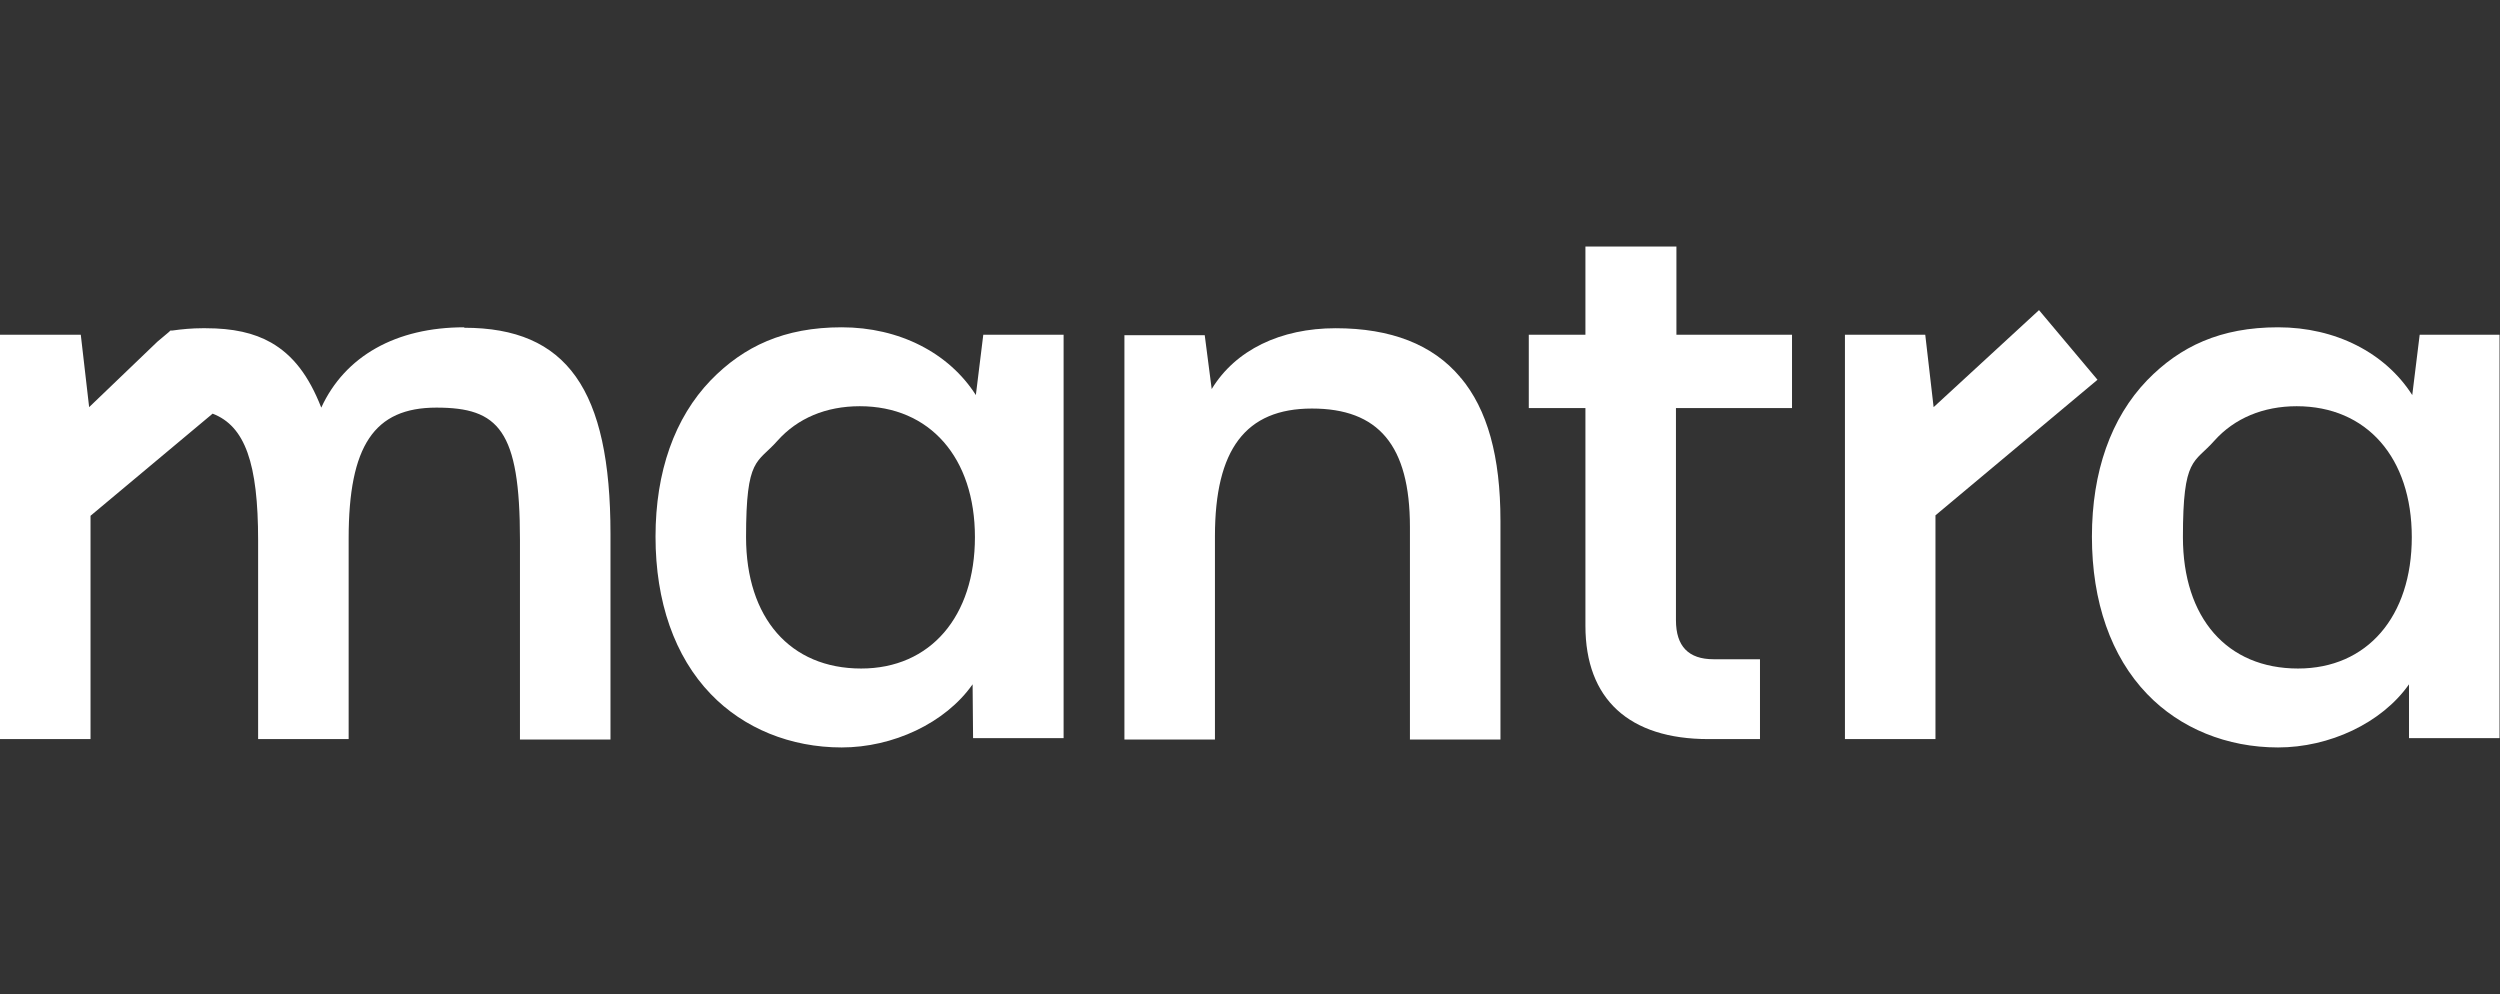 <?xml version="1.0" encoding="UTF-8"?> <svg xmlns="http://www.w3.org/2000/svg" version="1.1" viewBox="0 0 538.5 214.2"><rect x="0" y="0" width="538.5" height="214.2" fill="#333333" stroke="none"/><defs><style> .cls-1 { fill: #fff; } </style></defs><g><g id="Layer_1"><g id="Layer_1-2" data-name="Layer_1"><g id="Layer_2"><g id="Layer_1-2"><g><polygon class="cls-1" points="439.2 66.8 416.5 87.7 414.7 72.1 397.4 72.1 397.4 159.2 416.9 159.2 416.9 111 451.8 81.8 439.2 66.8"></polygon><path class="cls-1" d="M209.6,159h19.5v-86.9h-17.3l-1.6,13c-5.8-9.1-16.5-14.6-28.9-14.6s-21.1,4.1-28.2,11.4c-7.8,8.1-11.9,19.7-11.9,33.7s4.1,25.8,11.9,33.9c7.1,7.4,17.2,11.5,28.2,11.5s22.3-5.2,28.2-13.6M185.5,144c-15.3,0-24.8-10.9-24.8-28.3s2.4-15.8,6.8-20.8c4.3-4.8,10.4-7.4,17.7-7.4,15.1,0,24.8,11.1,24.8,28.2s-9.6,28.3-24.5,28.3Z"></path><path class="cls-1" d="M314.5,81.2c-5.9-7-14.9-10.5-26.8-10.5s-21.6,4.7-26.7,13.1l-1.5-11.6h-17.3v87.1h19.5v-43.8c0-18.7,6.6-27.5,20.9-27.5s21.1,7.9,21.1,25.5v45.8h19.5v-47.1c0-13.9-2.8-24-8.6-30.9h-.1Z"></path><path class="cls-1" d="M521.2,72.1l-1.6,13c-5.8-9.1-16.5-14.6-28.9-14.6s-21.1,4.1-28.2,11.4c-7.8,8.1-11.9,19.7-11.9,33.7s4.1,25.8,11.9,33.9c7.1,7.4,17.2,11.5,28.2,11.5s22.3-5.2,28.2-13.6v11.6h19.5v-86.9h-17.3,0ZM495,144c-15.3,0-24.8-10.9-24.8-28.3s2.4-15.8,6.8-20.8c4.3-4.8,10.5-7.4,17.7-7.4,15.1,0,24.8,11.1,24.8,28.2s-9.6,28.3-24.5,28.3h0Z"></path><path class="cls-1" d="M100,70.5c-14.7,0-25.7,6.2-30.8,17.3-2.7-6.9-6.1-11.3-10.8-14-3.7-2.1-8.2-3.1-14.1-3.1h-.7c-2.2,0-4.4.2-6.5.5h-.4l-.3.3-2.5,2.1h0l-14.7,14.1-1.8-15.6H0v87.1h19.5v-48.1l26.3-22c7,2.7,9.8,10.7,9.8,27.3v42.8h19.5v-43.2c0-20,5.5-28.2,18.9-28.2s18,4.8,18,28.5v43h19.5v-44.3c0-31.1-9.4-44.4-31.5-44.4h0Z"></path><path class="cls-1" d="M386,87.9v-15.8h-24.9v-19h-19.6v19h-12.2v15.8h12.2v46.9c0,15.8,9.4,24.4,26.5,24.4h11.1v-17.2h-10c-5.4,0-8.1-2.8-8.1-8.4v-45.7s25,0,25,0Z"></path></g></g></g></g></g></g></svg> 